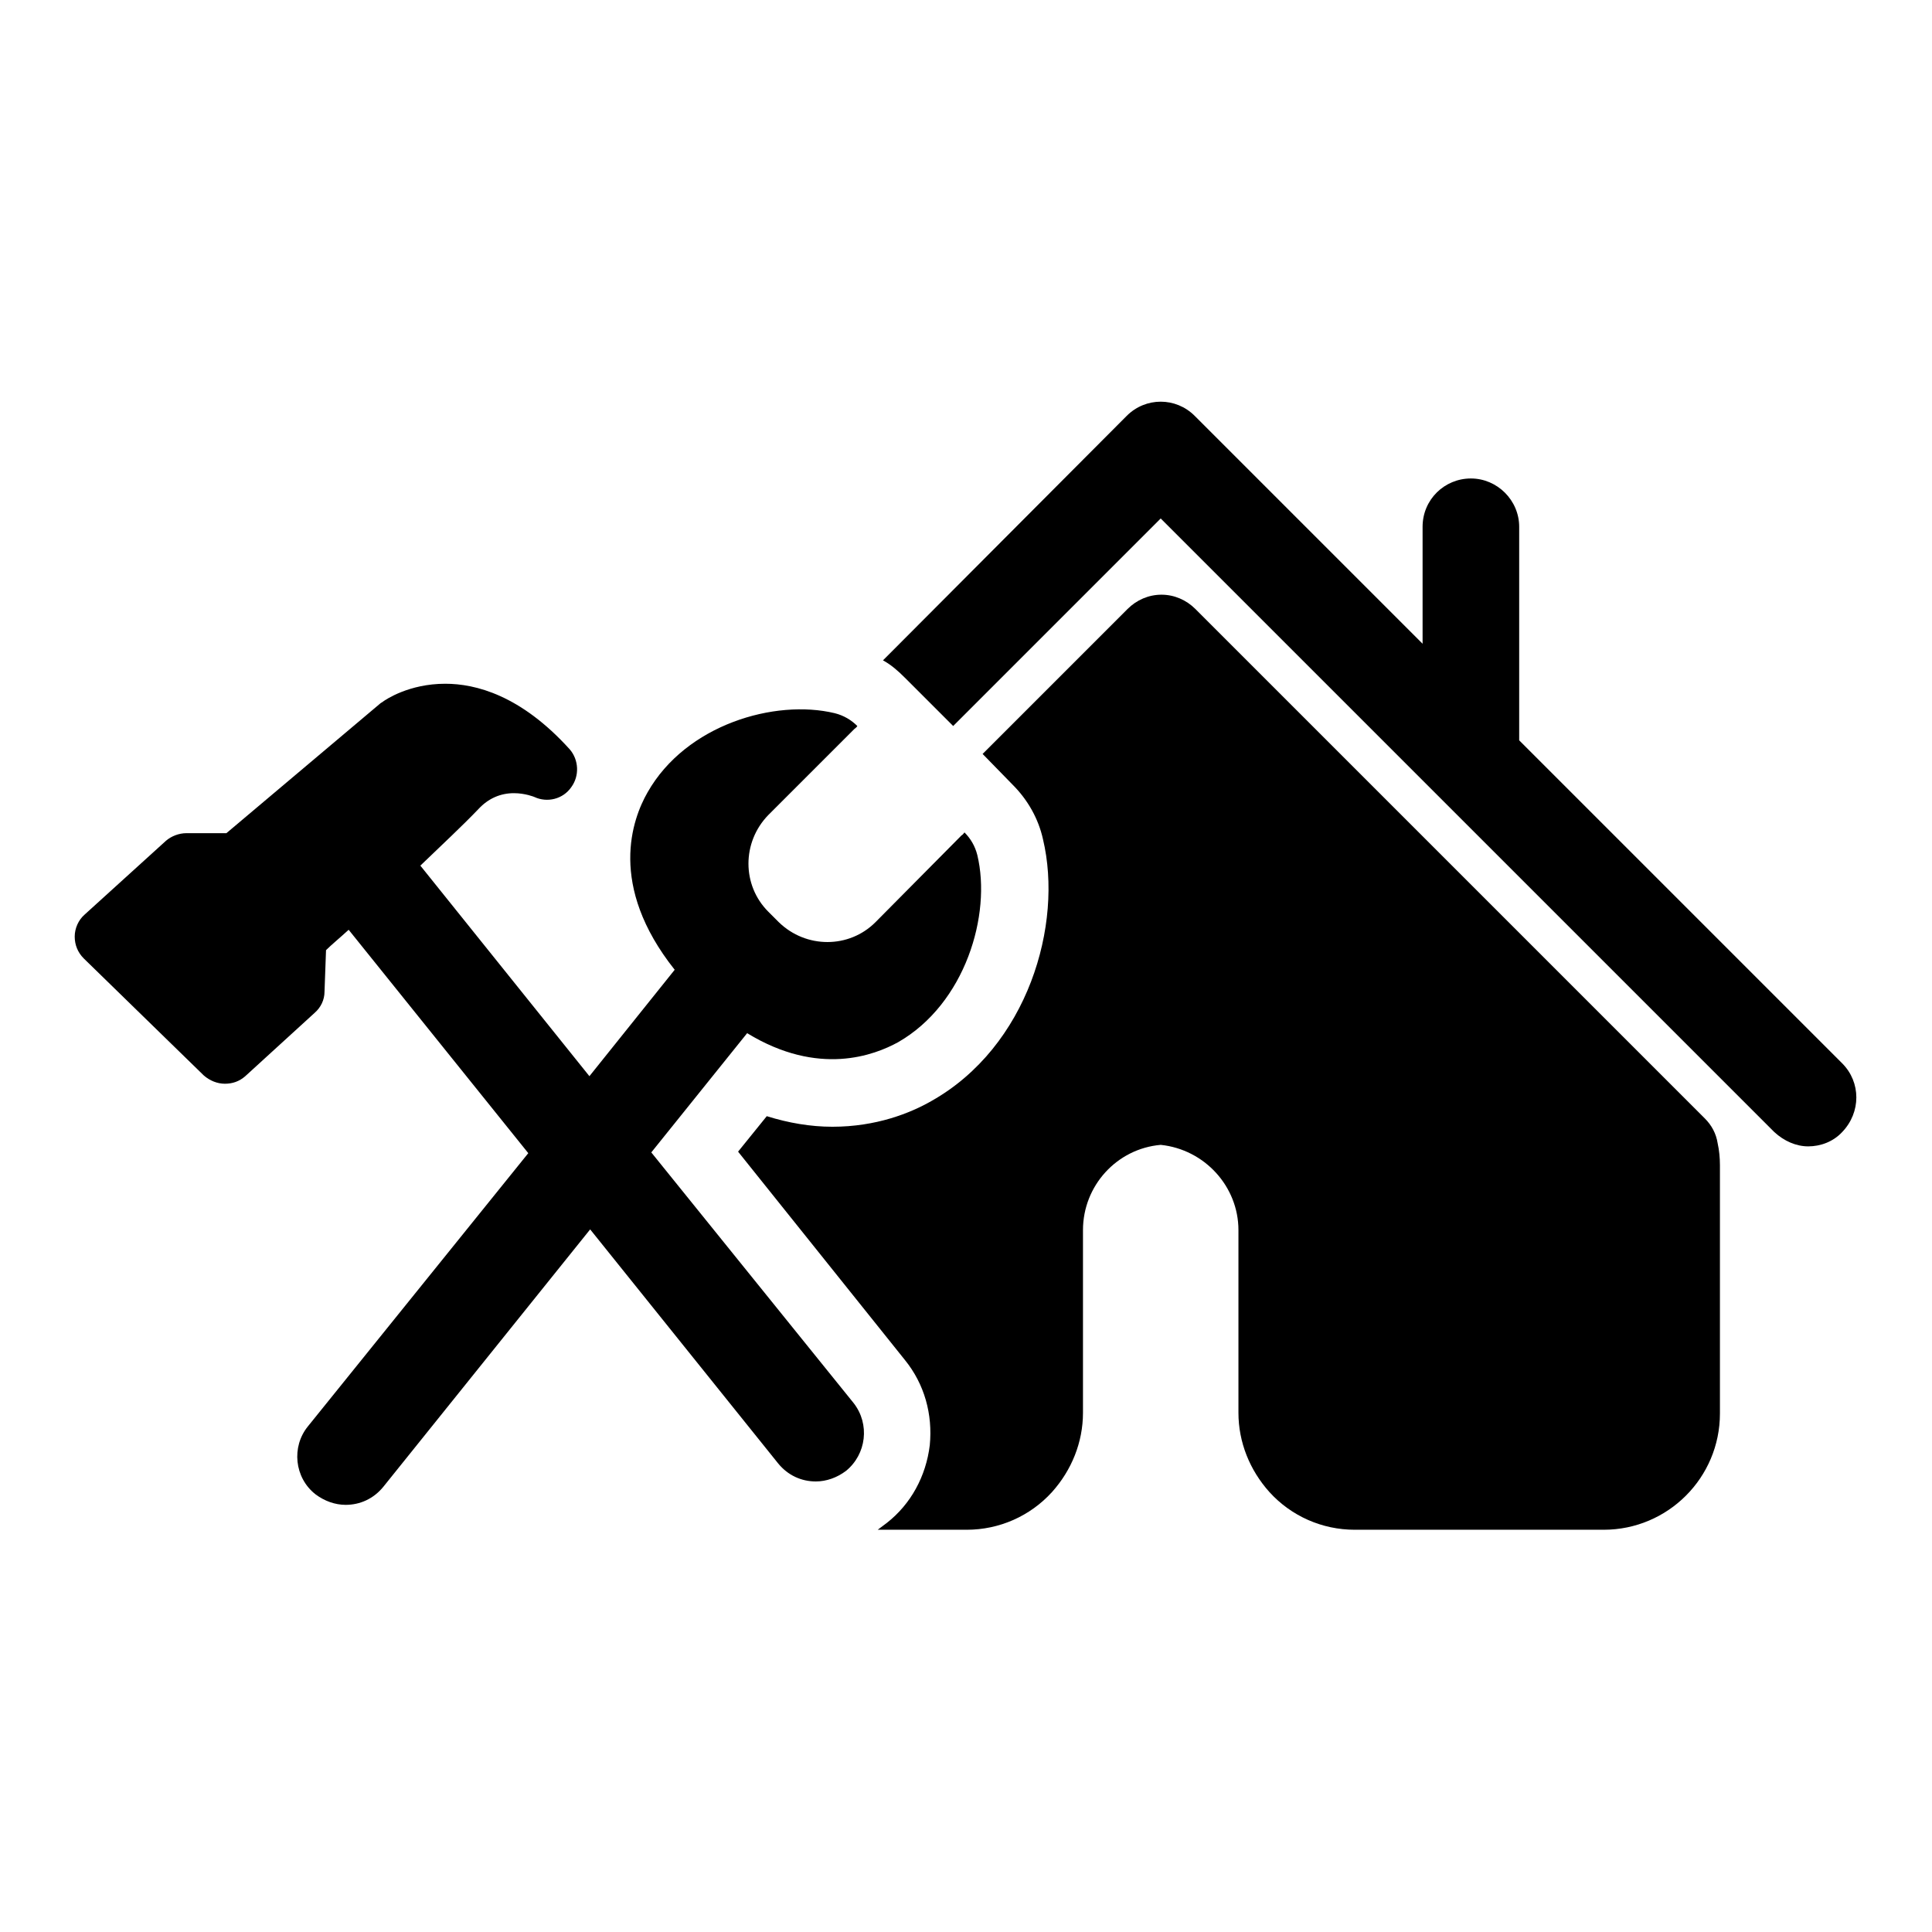 <?xml version="1.0" encoding="utf-8"?>
<!-- Svg Vector Icons : http://www.onlinewebfonts.com/icon -->
<!DOCTYPE svg PUBLIC "-//W3C//DTD SVG 1.1//EN" "http://www.w3.org/Graphics/SVG/1.1/DTD/svg11.dtd">
<svg version="1.1" xmlns="http://www.w3.org/2000/svg" xmlns:xlink="http://www.w3.org/1999/xlink" x="0px" y="0px" viewBox="0 0 256 256" enable-background="new 0 0 256 256" xml:space="preserve">
<g><g><g><g><path fill="#000000" d="M244.1,140.9l-42.8-42.8V69.8c0-3.5-2.9-6.4-6.4-6.4c-3.5,0-6.4,2.8-6.4,6.4v15.5l-30.2-30.2c-2.5-2.5-6.5-2.5-9,0L117,87.5c1.1,0.6,2,1.4,2.9,2.3l6.4,6.4l27.5-27.5l81.3,81.3c1.3,1.2,2.9,1.9,4.5,1.9c1.6,0,3.3-0.6,4.5-1.9C246.6,147.4,246.6,143.4,244.1,140.9z"/><path fill="#000000" d="M225.9,148.2l-67.5-67.5c-1.2-1.2-2.8-1.9-4.5-1.9c-1.7,0-3.3,0.7-4.5,1.9l-19.2,19.2l4,4.1c2,2,3.4,4.5,4,7.2c2.7,11.3-2,27.5-14.8,34.7c-2.8,1.6-7.3,3.4-13.1,3.4l0,0c-2.9,0-5.8-0.5-8.7-1.4l-3.8,4.7l22.1,27.6c2.6,3.2,3.7,7.2,3.3,11.3c-0.5,4.1-2.5,7.8-5.7,10.3c-0.4,0.3-0.8,0.6-1.2,0.9h11.8c4.3,0,8.4-1.8,11.3-5c2.6-2.9,4.1-6.6,4.1-10.5v-24.2c0-5.9,4.5-10.8,10.3-11.3c5.8,0.6,10.3,5.5,10.3,11.3v24.2c0,3.9,1.5,7.6,4.1,10.5c2.9,3.2,7,5,11.3,5h33c8.5,0,15.4-6.9,15.4-15.4v-32.9c0-1-0.1-2-0.3-2.9C227.4,150.2,226.8,149.1,225.9,148.2z"/><path fill="#000000" d="M86.3,152.7L99,136.9c9.5,5.8,16.9,2.9,20,1.2c8.9-5.1,12.4-16.9,10.5-24.8c-0.3-1.2-0.9-2.2-1.7-3c-0.1,0.1-0.2,0.3-0.4,0.4L116,122.2c-3.5,3.5-9.2,3.5-12.8,0l-1.4-1.4c-3.5-3.5-3.5-9.2,0-12.8l11.4-11.4c0.1-0.1,0.3-0.2,0.4-0.4c-0.8-0.8-1.8-1.4-3-1.7c-7.9-1.9-19.7,1.5-24.8,10.5c-2,3.5-5.3,12.3,3.6,23.5l-11.3,14.1l-22.4-27.9c2.8-2.7,5.6-5.3,7.7-7.5c1.3-1.4,2.9-2.1,4.7-2.1c1.5,0,2.7,0.5,2.7,0.5l0,0c1.7,0.8,3.8,0.3,4.9-1.3c1.1-1.5,1-3.6-0.2-5C69,92.1,63,90.6,59,90.6c-4.8,0-7.9,2.1-8.3,2.4c-0.1,0.1-0.2,0.1-0.3,0.2L30,110.4h-5.3c-1,0-2,0.4-2.7,1l-10.8,9.8c-0.8,0.7-1.3,1.8-1.3,2.9c0,1.1,0.4,2.1,1.2,2.9l15.9,15.5c0.8,0.7,1.8,1.1,2.8,1.1c1,0,1.9-0.3,2.7-1l9.2-8.4c0.8-0.7,1.3-1.7,1.3-2.8l0.2-5.5c0.7-0.7,1.8-1.6,3-2.7L70,152.8L40.8,189c-2.2,2.7-1.8,6.8,1,9c1.2,0.9,2.6,1.4,4,1.4c1.9,0,3.7-0.8,5-2.4l27.4-34.1l24.9,31c1.3,1.6,3.1,2.4,5,2.4c1.4,0,2.8-0.5,4-1.4c2.7-2.2,3.2-6.2,1-9L86.3,152.7z"/></g></g><g></g><g></g><g></g><g></g><g></g><g></g><g></g><g></g><g></g><g></g><g></g><g></g><g></g><g></g><g></g></g></g>
</svg>